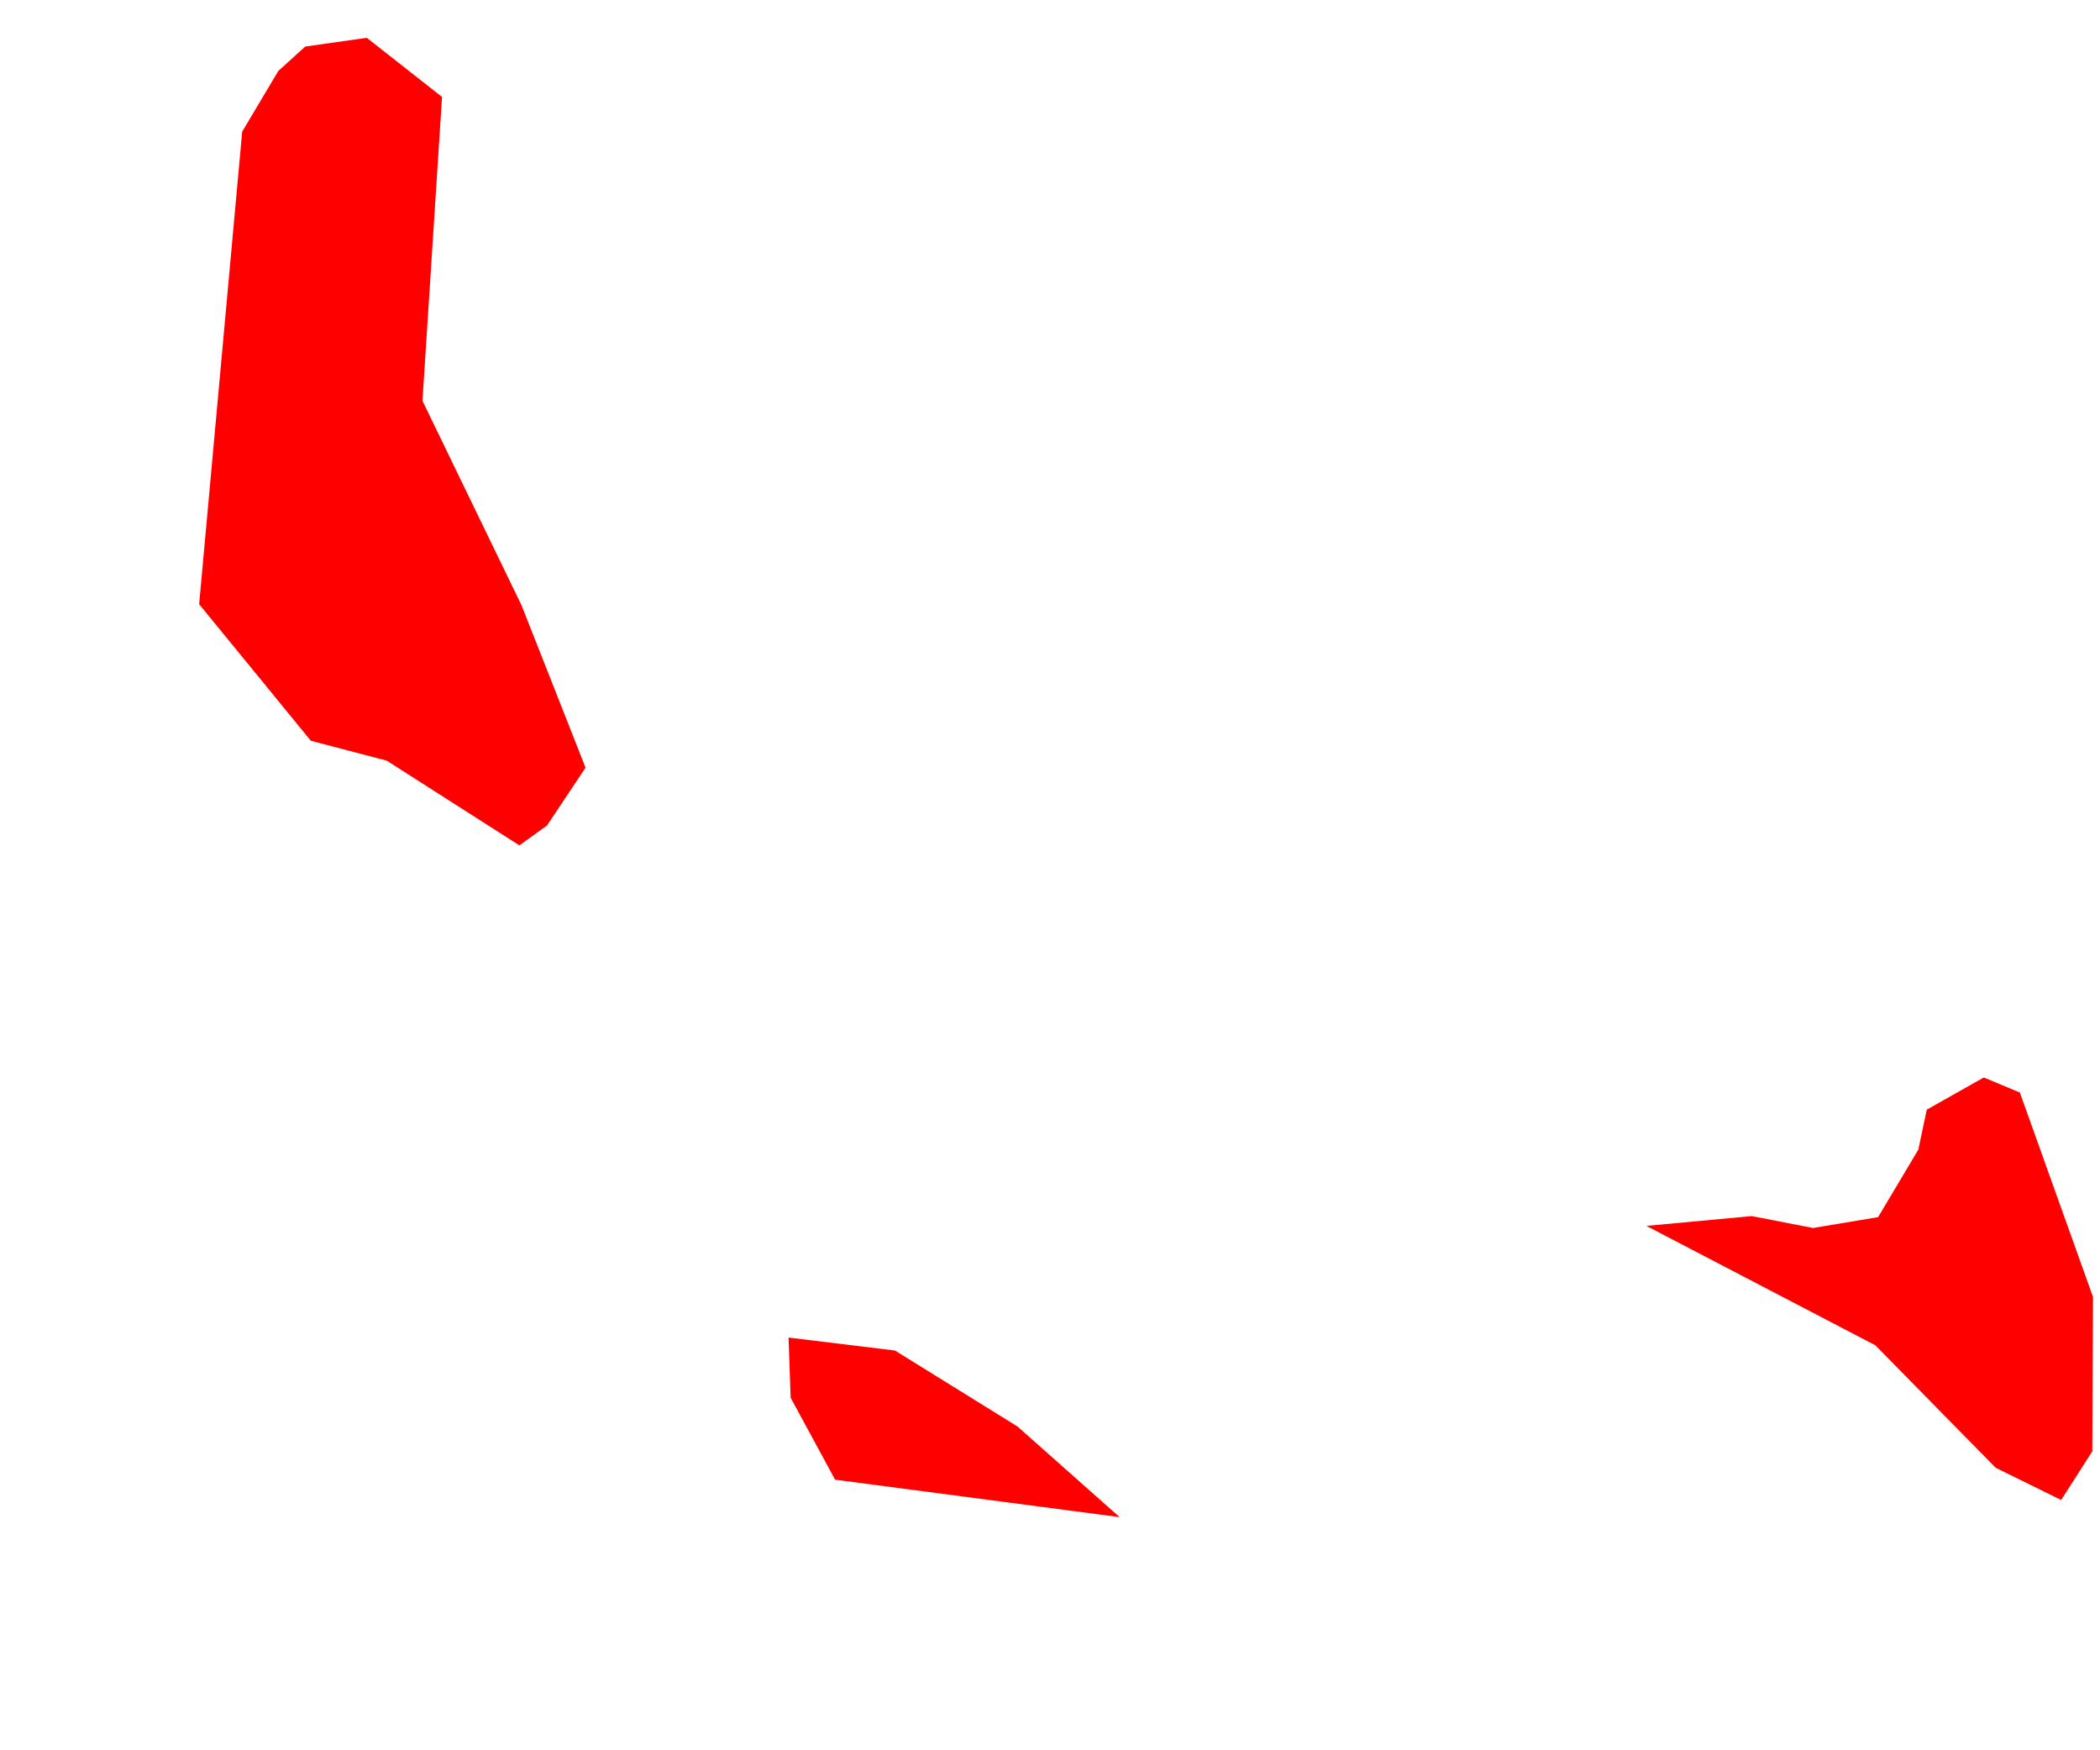 <svg width="6" height="5" viewBox="0 0 6 5" fill="none" xmlns="http://www.w3.org/2000/svg">
<path d="M1.563 2.358L1.484 2.415L1.105 2.173L0.888 2.116L0.569 1.726L0.692 0.376L0.795 0.203L0.872 0.133L1.048 0.108L1.263 0.277L1.207 1.145L1.49 1.729L1.673 2.193L1.563 2.358ZM5.771 3.121L5.98 3.705L5.978 4.146L5.889 4.285L5.702 4.193L5.358 3.843L4.704 3.502L5.005 3.474L5.18 3.508L5.366 3.477L5.481 3.284L5.505 3.17L5.668 3.078L5.771 3.121ZM2.907 4.075L3.199 4.334L2.386 4.227L2.259 3.993L2.253 3.821L2.557 3.858L2.907 4.075Z" fill="#FF0000"/>
</svg>

